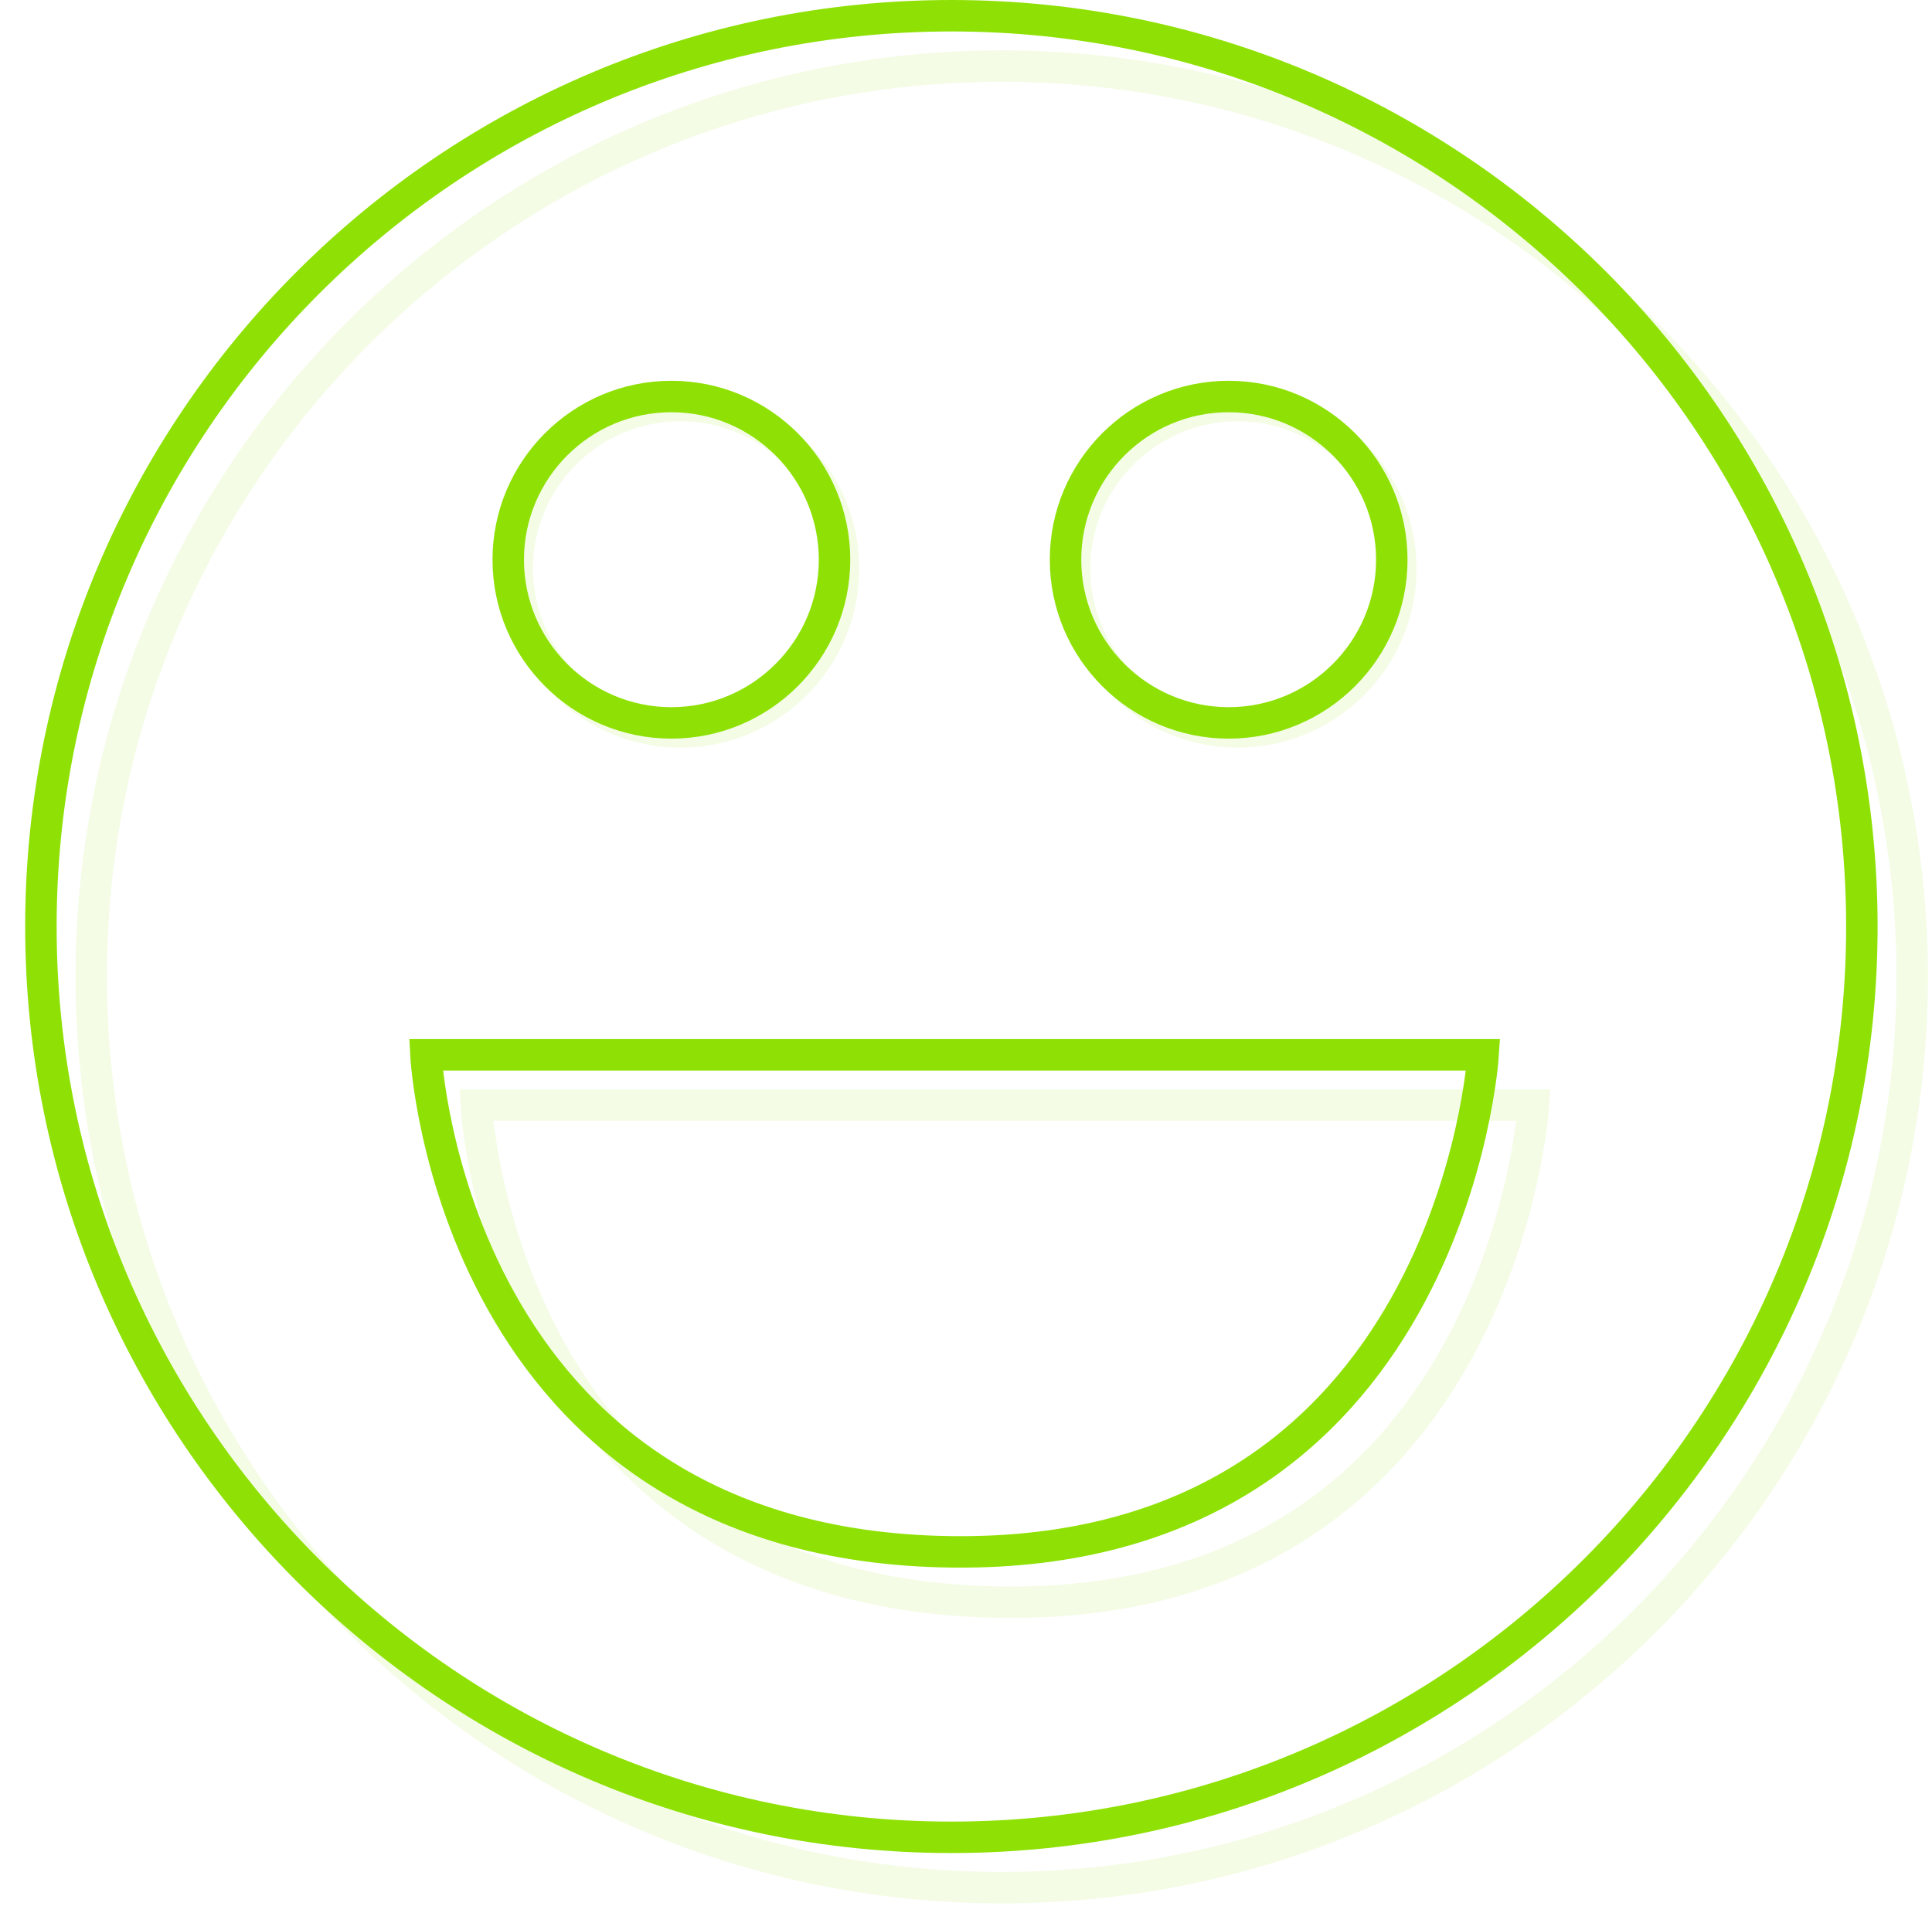 <?xml version="1.0" encoding="UTF-8" standalone="no"?><!DOCTYPE svg PUBLIC "-//W3C//DTD SVG 1.1//EN" "http://www.w3.org/Graphics/SVG/1.1/DTD/svg11.dtd"><svg width="100%" height="100%" viewBox="0 0 307 303" version="1.1" xmlns="http://www.w3.org/2000/svg" xmlns:xlink="http://www.w3.org/1999/xlink" xml:space="preserve" xmlns:serif="http://www.serif.com/" style="fill-rule:evenodd;clip-rule:evenodd;"><path d="M159.177,300.031c-79.786,0 -144.677,-64.928 -144.677,-144.765c0,-79.838 64.891,-144.766 144.677,-144.766c79.787,0 144.678,64.928 144.678,144.766c0,79.837 -64.891,144.765 -144.678,144.765Z" style="fill:none;stroke:#8fe105;stroke-opacity:0.098;stroke-width:5px;"/><path d="M243.678,175.656l-168,0c0,0 4,78 83.5,79c79.5,1 84.5,-79 84.5,-79Z" style="fill:none;stroke:#8fe105;stroke-opacity:0.098;stroke-width:5px;"/><path d="M151.177,292.031c-79.786,0 -144.677,-64.928 -144.677,-144.765c0,-79.838 64.891,-144.766 144.677,-144.766c79.787,0 144.678,64.928 144.678,144.766c0,79.837 -64.891,144.765 -144.678,144.765Z" style="fill:none;stroke:#8fe105;stroke-width:5px;"/><g><g><path d="M108.118,116.334c-14.296,0 -25.923,-11.634 -25.923,-25.939c0,-14.305 11.627,-25.939 25.923,-25.939c14.296,0 25.923,11.634 25.923,25.939c0,14.305 -11.627,25.939 -25.923,25.939Z" style="fill:none;stroke:#8fe105;stroke-opacity:0.098;stroke-width:5px;"/><path d="M106.684,114.901c-14.296,0 -25.923,-11.634 -25.923,-25.939c0,-14.306 11.627,-25.939 25.923,-25.939c14.297,0 25.924,11.633 25.924,25.939c0,14.305 -11.627,25.939 -25.924,25.939Z" style="fill:none;stroke:#8fe105;stroke-width:5px;"/></g><g><path d="M196.671,116.334c-14.296,0 -25.923,-11.634 -25.923,-25.939c0,-14.305 11.627,-25.939 25.923,-25.939c14.296,0 25.923,11.634 25.923,25.939c0,14.305 -11.627,25.939 -25.923,25.939Z" style="fill:none;stroke:#8fe105;stroke-opacity:0.098;stroke-width:5px;"/><path d="M195.238,114.901c-14.296,0 -25.923,-11.634 -25.923,-25.939c0,-14.306 11.627,-25.939 25.923,-25.939c14.296,0 25.923,11.633 25.923,25.939c0,14.305 -11.627,25.939 -25.923,25.939Z" style="fill:none;stroke:#8fe105;stroke-width:5px;"/></g></g><path d="M235.678,167.656l-168,0c0,0 4,78 83.5,79c79.5,1 84.5,-79 84.5,-79Z" style="fill:none;stroke:#8fe105;stroke-width:5px;"/></svg>